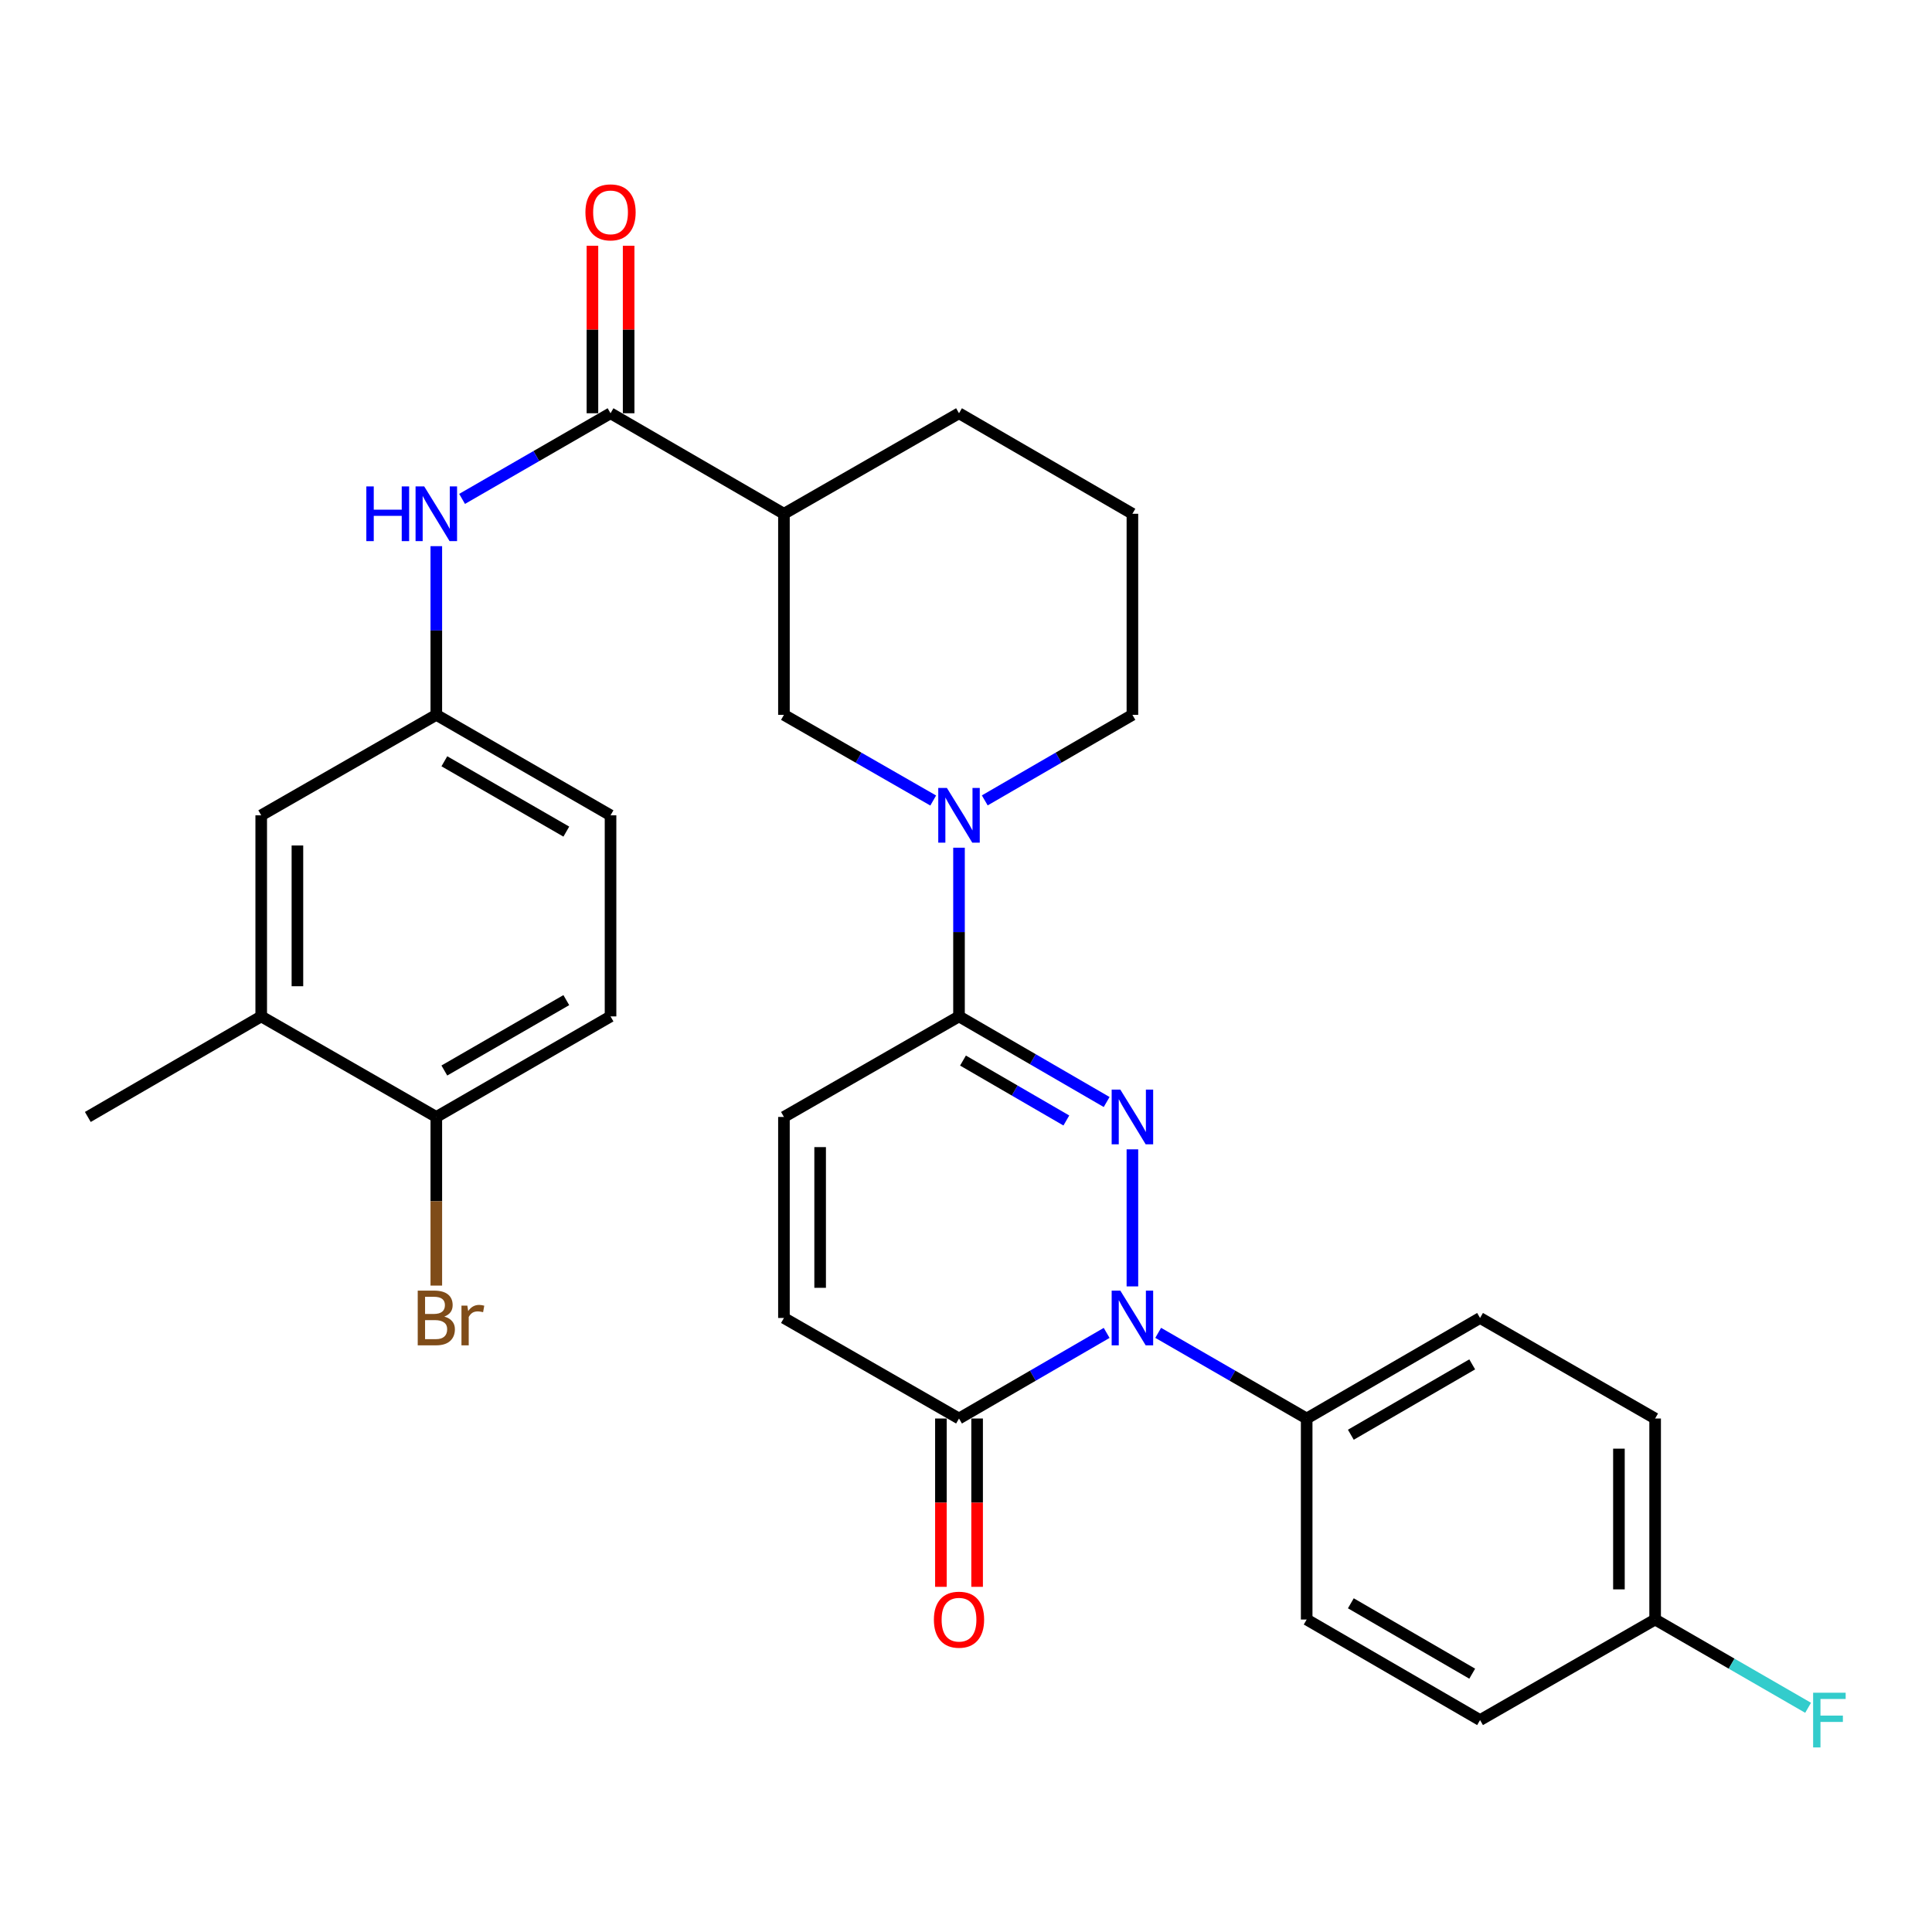 <?xml version='1.0' encoding='iso-8859-1'?>
<svg version='1.1' baseProfile='full'
              xmlns='http://www.w3.org/2000/svg'
                      xmlns:rdkit='http://www.rdkit.org/xml'
                      xmlns:xlink='http://www.w3.org/1999/xlink'
                  xml:space='preserve'
width='1000px' height='1000px' viewBox='0 0 1000 1000'>
<!-- END OF HEADER -->
<rect style='opacity:1.0;fill:#FFFFFF;stroke:none' width='1000' height='1000' x='0' y='0'> </rect>
<path class='bond-0' d='M 586.133,594.896 L 586.133,665.838' style='fill:none;fill-rule:evenodd;stroke:#0000FF;stroke-width:6px;stroke-linecap:butt;stroke-linejoin:miter;stroke-opacity:1' />
<path class='bond-1' d='M 572.8,570.403 L 534.59,548.245' style='fill:none;fill-rule:evenodd;stroke:#0000FF;stroke-width:6px;stroke-linecap:butt;stroke-linejoin:miter;stroke-opacity:1' />
<path class='bond-1' d='M 534.59,548.245 L 496.381,526.087' style='fill:none;fill-rule:evenodd;stroke:#000000;stroke-width:6px;stroke-linecap:butt;stroke-linejoin:miter;stroke-opacity:1' />
<path class='bond-1' d='M 551.937,579.964 L 525.191,564.454' style='fill:none;fill-rule:evenodd;stroke:#0000FF;stroke-width:6px;stroke-linecap:butt;stroke-linejoin:miter;stroke-opacity:1' />
<path class='bond-1' d='M 525.191,564.454 L 498.444,548.943' style='fill:none;fill-rule:evenodd;stroke:#000000;stroke-width:6px;stroke-linecap:butt;stroke-linejoin:miter;stroke-opacity:1' />
<path class='bond-3' d='M 572.8,689.911 L 534.59,712.064' style='fill:none;fill-rule:evenodd;stroke:#0000FF;stroke-width:6px;stroke-linecap:butt;stroke-linejoin:miter;stroke-opacity:1' />
<path class='bond-3' d='M 534.59,712.064 L 496.381,734.218' style='fill:none;fill-rule:evenodd;stroke:#000000;stroke-width:6px;stroke-linecap:butt;stroke-linejoin:miter;stroke-opacity:1' />
<path class='bond-10' d='M 599.477,689.878 L 637.905,712.048' style='fill:none;fill-rule:evenodd;stroke:#0000FF;stroke-width:6px;stroke-linecap:butt;stroke-linejoin:miter;stroke-opacity:1' />
<path class='bond-10' d='M 637.905,712.048 L 676.333,734.218' style='fill:none;fill-rule:evenodd;stroke:#000000;stroke-width:6px;stroke-linecap:butt;stroke-linejoin:miter;stroke-opacity:1' />
<path class='bond-2' d='M 496.381,526.087 L 496.381,482.429' style='fill:none;fill-rule:evenodd;stroke:#000000;stroke-width:6px;stroke-linecap:butt;stroke-linejoin:miter;stroke-opacity:1' />
<path class='bond-2' d='M 496.381,482.429 L 496.381,438.772' style='fill:none;fill-rule:evenodd;stroke:#0000FF;stroke-width:6px;stroke-linecap:butt;stroke-linejoin:miter;stroke-opacity:1' />
<path class='bond-6' d='M 496.381,526.087 L 405.765,578.135' style='fill:none;fill-rule:evenodd;stroke:#000000;stroke-width:6px;stroke-linecap:butt;stroke-linejoin:miter;stroke-opacity:1' />
<path class='bond-8' d='M 483.029,414.347 L 444.397,392.176' style='fill:none;fill-rule:evenodd;stroke:#0000FF;stroke-width:6px;stroke-linecap:butt;stroke-linejoin:miter;stroke-opacity:1' />
<path class='bond-8' d='M 444.397,392.176 L 405.765,370.004' style='fill:none;fill-rule:evenodd;stroke:#000000;stroke-width:6px;stroke-linecap:butt;stroke-linejoin:miter;stroke-opacity:1' />
<path class='bond-23' d='M 509.714,414.285 L 547.924,392.144' style='fill:none;fill-rule:evenodd;stroke:#0000FF;stroke-width:6px;stroke-linecap:butt;stroke-linejoin:miter;stroke-opacity:1' />
<path class='bond-23' d='M 547.924,392.144 L 586.133,370.004' style='fill:none;fill-rule:evenodd;stroke:#000000;stroke-width:6px;stroke-linecap:butt;stroke-linejoin:miter;stroke-opacity:1' />
<path class='bond-16' d='M 487.012,734.218 L 487.012,777.78' style='fill:none;fill-rule:evenodd;stroke:#000000;stroke-width:6px;stroke-linecap:butt;stroke-linejoin:miter;stroke-opacity:1' />
<path class='bond-16' d='M 487.012,777.78 L 487.012,821.341' style='fill:none;fill-rule:evenodd;stroke:#FF0000;stroke-width:6px;stroke-linecap:butt;stroke-linejoin:miter;stroke-opacity:1' />
<path class='bond-16' d='M 505.75,734.218 L 505.75,777.78' style='fill:none;fill-rule:evenodd;stroke:#000000;stroke-width:6px;stroke-linecap:butt;stroke-linejoin:miter;stroke-opacity:1' />
<path class='bond-16' d='M 505.75,777.78 L 505.75,821.341' style='fill:none;fill-rule:evenodd;stroke:#FF0000;stroke-width:6px;stroke-linecap:butt;stroke-linejoin:miter;stroke-opacity:1' />
<path class='bond-30' d='M 496.381,734.218 L 405.765,682.18' style='fill:none;fill-rule:evenodd;stroke:#000000;stroke-width:6px;stroke-linecap:butt;stroke-linejoin:miter;stroke-opacity:1' />
<path class='bond-4' d='M 316.013,213.9 L 405.765,265.928' style='fill:none;fill-rule:evenodd;stroke:#000000;stroke-width:6px;stroke-linecap:butt;stroke-linejoin:miter;stroke-opacity:1' />
<path class='bond-9' d='M 316.013,213.9 L 277.594,236.065' style='fill:none;fill-rule:evenodd;stroke:#000000;stroke-width:6px;stroke-linecap:butt;stroke-linejoin:miter;stroke-opacity:1' />
<path class='bond-9' d='M 277.594,236.065 L 239.176,258.23' style='fill:none;fill-rule:evenodd;stroke:#0000FF;stroke-width:6px;stroke-linecap:butt;stroke-linejoin:miter;stroke-opacity:1' />
<path class='bond-14' d='M 325.381,213.9 L 325.381,170.548' style='fill:none;fill-rule:evenodd;stroke:#000000;stroke-width:6px;stroke-linecap:butt;stroke-linejoin:miter;stroke-opacity:1' />
<path class='bond-14' d='M 325.381,170.548 L 325.381,127.196' style='fill:none;fill-rule:evenodd;stroke:#FF0000;stroke-width:6px;stroke-linecap:butt;stroke-linejoin:miter;stroke-opacity:1' />
<path class='bond-14' d='M 306.644,213.9 L 306.644,170.548' style='fill:none;fill-rule:evenodd;stroke:#000000;stroke-width:6px;stroke-linecap:butt;stroke-linejoin:miter;stroke-opacity:1' />
<path class='bond-14' d='M 306.644,170.548 L 306.644,127.196' style='fill:none;fill-rule:evenodd;stroke:#FF0000;stroke-width:6px;stroke-linecap:butt;stroke-linejoin:miter;stroke-opacity:1' />
<path class='bond-5' d='M 405.765,265.928 L 405.765,370.004' style='fill:none;fill-rule:evenodd;stroke:#000000;stroke-width:6px;stroke-linecap:butt;stroke-linejoin:miter;stroke-opacity:1' />
<path class='bond-32' d='M 405.765,265.928 L 496.381,213.9' style='fill:none;fill-rule:evenodd;stroke:#000000;stroke-width:6px;stroke-linecap:butt;stroke-linejoin:miter;stroke-opacity:1' />
<path class='bond-7' d='M 405.765,578.135 L 405.765,682.18' style='fill:none;fill-rule:evenodd;stroke:#000000;stroke-width:6px;stroke-linecap:butt;stroke-linejoin:miter;stroke-opacity:1' />
<path class='bond-7' d='M 424.502,593.742 L 424.502,666.573' style='fill:none;fill-rule:evenodd;stroke:#000000;stroke-width:6px;stroke-linecap:butt;stroke-linejoin:miter;stroke-opacity:1' />
<path class='bond-12' d='M 225.834,282.69 L 225.834,326.347' style='fill:none;fill-rule:evenodd;stroke:#0000FF;stroke-width:6px;stroke-linecap:butt;stroke-linejoin:miter;stroke-opacity:1' />
<path class='bond-12' d='M 225.834,326.347 L 225.834,370.004' style='fill:none;fill-rule:evenodd;stroke:#000000;stroke-width:6px;stroke-linecap:butt;stroke-linejoin:miter;stroke-opacity:1' />
<path class='bond-17' d='M 676.333,734.218 L 766.075,682.18' style='fill:none;fill-rule:evenodd;stroke:#000000;stroke-width:6px;stroke-linecap:butt;stroke-linejoin:miter;stroke-opacity:1' />
<path class='bond-17' d='M 699.194,742.621 L 762.013,706.195' style='fill:none;fill-rule:evenodd;stroke:#000000;stroke-width:6px;stroke-linecap:butt;stroke-linejoin:miter;stroke-opacity:1' />
<path class='bond-18' d='M 676.333,734.218 L 676.333,838.263' style='fill:none;fill-rule:evenodd;stroke:#000000;stroke-width:6px;stroke-linecap:butt;stroke-linejoin:miter;stroke-opacity:1' />
<path class='bond-11' d='M 135.207,526.087 L 135.207,422.011' style='fill:none;fill-rule:evenodd;stroke:#000000;stroke-width:6px;stroke-linecap:butt;stroke-linejoin:miter;stroke-opacity:1' />
<path class='bond-11' d='M 153.944,510.475 L 153.944,437.622' style='fill:none;fill-rule:evenodd;stroke:#000000;stroke-width:6px;stroke-linecap:butt;stroke-linejoin:miter;stroke-opacity:1' />
<path class='bond-29' d='M 135.207,526.087 L 45.455,578.135' style='fill:none;fill-rule:evenodd;stroke:#000000;stroke-width:6px;stroke-linecap:butt;stroke-linejoin:miter;stroke-opacity:1' />
<path class='bond-33' d='M 135.207,526.087 L 225.834,578.135' style='fill:none;fill-rule:evenodd;stroke:#000000;stroke-width:6px;stroke-linecap:butt;stroke-linejoin:miter;stroke-opacity:1' />
<path class='bond-15' d='M 225.834,370.004 L 135.207,422.011' style='fill:none;fill-rule:evenodd;stroke:#000000;stroke-width:6px;stroke-linecap:butt;stroke-linejoin:miter;stroke-opacity:1' />
<path class='bond-20' d='M 225.834,370.004 L 316.013,422.011' style='fill:none;fill-rule:evenodd;stroke:#000000;stroke-width:6px;stroke-linecap:butt;stroke-linejoin:miter;stroke-opacity:1' />
<path class='bond-20' d='M 230,394.036 L 293.125,430.441' style='fill:none;fill-rule:evenodd;stroke:#000000;stroke-width:6px;stroke-linecap:butt;stroke-linejoin:miter;stroke-opacity:1' />
<path class='bond-13' d='M 225.834,578.135 L 316.013,526.087' style='fill:none;fill-rule:evenodd;stroke:#000000;stroke-width:6px;stroke-linecap:butt;stroke-linejoin:miter;stroke-opacity:1' />
<path class='bond-13' d='M 229.994,554.099 L 293.119,517.665' style='fill:none;fill-rule:evenodd;stroke:#000000;stroke-width:6px;stroke-linecap:butt;stroke-linejoin:miter;stroke-opacity:1' />
<path class='bond-22' d='M 225.834,578.135 L 225.834,621.777' style='fill:none;fill-rule:evenodd;stroke:#000000;stroke-width:6px;stroke-linecap:butt;stroke-linejoin:miter;stroke-opacity:1' />
<path class='bond-22' d='M 225.834,621.777 L 225.834,665.419' style='fill:none;fill-rule:evenodd;stroke:#7F4C19;stroke-width:6px;stroke-linecap:butt;stroke-linejoin:miter;stroke-opacity:1' />
<path class='bond-24' d='M 766.075,682.18 L 856.692,734.218' style='fill:none;fill-rule:evenodd;stroke:#000000;stroke-width:6px;stroke-linecap:butt;stroke-linejoin:miter;stroke-opacity:1' />
<path class='bond-25' d='M 676.333,838.263 L 766.075,890.311' style='fill:none;fill-rule:evenodd;stroke:#000000;stroke-width:6px;stroke-linecap:butt;stroke-linejoin:miter;stroke-opacity:1' />
<path class='bond-25' d='M 699.195,829.861 L 762.015,866.295' style='fill:none;fill-rule:evenodd;stroke:#000000;stroke-width:6px;stroke-linecap:butt;stroke-linejoin:miter;stroke-opacity:1' />
<path class='bond-19' d='M 316.013,526.087 L 316.013,422.011' style='fill:none;fill-rule:evenodd;stroke:#000000;stroke-width:6px;stroke-linecap:butt;stroke-linejoin:miter;stroke-opacity:1' />
<path class='bond-21' d='M 856.692,838.263 L 766.075,890.311' style='fill:none;fill-rule:evenodd;stroke:#000000;stroke-width:6px;stroke-linecap:butt;stroke-linejoin:miter;stroke-opacity:1' />
<path class='bond-26' d='M 856.692,838.263 L 896.28,861.106' style='fill:none;fill-rule:evenodd;stroke:#000000;stroke-width:6px;stroke-linecap:butt;stroke-linejoin:miter;stroke-opacity:1' />
<path class='bond-26' d='M 896.28,861.106 L 935.868,883.95' style='fill:none;fill-rule:evenodd;stroke:#33CCCC;stroke-width:6px;stroke-linecap:butt;stroke-linejoin:miter;stroke-opacity:1' />
<path class='bond-31' d='M 856.692,838.263 L 856.692,734.218' style='fill:none;fill-rule:evenodd;stroke:#000000;stroke-width:6px;stroke-linecap:butt;stroke-linejoin:miter;stroke-opacity:1' />
<path class='bond-31' d='M 837.954,822.656 L 837.954,749.824' style='fill:none;fill-rule:evenodd;stroke:#000000;stroke-width:6px;stroke-linecap:butt;stroke-linejoin:miter;stroke-opacity:1' />
<path class='bond-28' d='M 586.133,370.004 L 586.133,265.928' style='fill:none;fill-rule:evenodd;stroke:#000000;stroke-width:6px;stroke-linecap:butt;stroke-linejoin:miter;stroke-opacity:1' />
<path class='bond-27' d='M 496.381,213.9 L 586.133,265.928' style='fill:none;fill-rule:evenodd;stroke:#000000;stroke-width:6px;stroke-linecap:butt;stroke-linejoin:miter;stroke-opacity:1' />
<path  class='atom-0' d='M 579.873 563.975
L 589.153 578.975
Q 590.073 580.455, 591.553 583.135
Q 593.033 585.815, 593.113 585.975
L 593.113 563.975
L 596.873 563.975
L 596.873 592.295
L 592.993 592.295
L 583.033 575.895
Q 581.873 573.975, 580.633 571.775
Q 579.433 569.575, 579.073 568.895
L 579.073 592.295
L 575.393 592.295
L 575.393 563.975
L 579.873 563.975
' fill='#0000FF'/>
<path  class='atom-1' d='M 579.873 668.02
L 589.153 683.02
Q 590.073 684.5, 591.553 687.18
Q 593.033 689.86, 593.113 690.02
L 593.113 668.02
L 596.873 668.02
L 596.873 696.34
L 592.993 696.34
L 583.033 679.94
Q 581.873 678.02, 580.633 675.82
Q 579.433 673.62, 579.073 672.94
L 579.073 696.34
L 575.393 696.34
L 575.393 668.02
L 579.873 668.02
' fill='#0000FF'/>
<path  class='atom-3' d='M 490.121 407.851
L 499.401 422.851
Q 500.321 424.331, 501.801 427.011
Q 503.281 429.691, 503.361 429.851
L 503.361 407.851
L 507.121 407.851
L 507.121 436.171
L 503.241 436.171
L 493.281 419.771
Q 492.121 417.851, 490.881 415.651
Q 489.681 413.451, 489.321 412.771
L 489.321 436.171
L 485.641 436.171
L 485.641 407.851
L 490.121 407.851
' fill='#0000FF'/>
<path  class='atom-10' d='M 189.614 251.768
L 193.454 251.768
L 193.454 263.808
L 207.934 263.808
L 207.934 251.768
L 211.774 251.768
L 211.774 280.088
L 207.934 280.088
L 207.934 267.008
L 193.454 267.008
L 193.454 280.088
L 189.614 280.088
L 189.614 251.768
' fill='#0000FF'/>
<path  class='atom-10' d='M 219.574 251.768
L 228.854 266.768
Q 229.774 268.248, 231.254 270.928
Q 232.734 273.608, 232.814 273.768
L 232.814 251.768
L 236.574 251.768
L 236.574 280.088
L 232.694 280.088
L 222.734 263.688
Q 221.574 261.768, 220.334 259.568
Q 219.134 257.368, 218.774 256.688
L 218.774 280.088
L 215.094 280.088
L 215.094 251.768
L 219.574 251.768
' fill='#0000FF'/>
<path  class='atom-15' d='M 303.013 109.915
Q 303.013 103.115, 306.373 99.314
Q 309.733 95.514, 316.013 95.514
Q 322.293 95.514, 325.653 99.314
Q 329.013 103.115, 329.013 109.915
Q 329.013 116.795, 325.613 120.715
Q 322.213 124.595, 316.013 124.595
Q 309.773 124.595, 306.373 120.715
Q 303.013 116.835, 303.013 109.915
M 316.013 121.395
Q 320.333 121.395, 322.653 118.515
Q 325.013 115.595, 325.013 109.915
Q 325.013 104.355, 322.653 101.555
Q 320.333 98.715, 316.013 98.715
Q 311.693 98.715, 309.333 101.515
Q 307.013 104.315, 307.013 109.915
Q 307.013 115.635, 309.333 118.515
Q 311.693 121.395, 316.013 121.395
' fill='#FF0000'/>
<path  class='atom-17' d='M 483.381 838.343
Q 483.381 831.543, 486.741 827.743
Q 490.101 823.943, 496.381 823.943
Q 502.661 823.943, 506.021 827.743
Q 509.381 831.543, 509.381 838.343
Q 509.381 845.223, 505.981 849.143
Q 502.581 853.023, 496.381 853.023
Q 490.141 853.023, 486.741 849.143
Q 483.381 845.263, 483.381 838.343
M 496.381 849.823
Q 500.701 849.823, 503.021 846.943
Q 505.381 844.023, 505.381 838.343
Q 505.381 832.783, 503.021 829.983
Q 500.701 827.143, 496.381 827.143
Q 492.061 827.143, 489.701 829.943
Q 487.381 832.743, 487.381 838.343
Q 487.381 844.063, 489.701 846.943
Q 492.061 849.823, 496.381 849.823
' fill='#FF0000'/>
<path  class='atom-23' d='M 229.974 681.46
Q 232.694 682.22, 234.054 683.9
Q 235.454 685.54, 235.454 687.98
Q 235.454 691.9, 232.934 694.14
Q 230.454 696.34, 225.734 696.34
L 216.214 696.34
L 216.214 668.02
L 224.574 668.02
Q 229.414 668.02, 231.854 669.98
Q 234.294 671.94, 234.294 675.54
Q 234.294 679.82, 229.974 681.46
M 220.014 671.22
L 220.014 680.1
L 224.574 680.1
Q 227.374 680.1, 228.814 678.98
Q 230.294 677.82, 230.294 675.54
Q 230.294 671.22, 224.574 671.22
L 220.014 671.22
M 225.734 693.14
Q 228.494 693.14, 229.974 691.82
Q 231.454 690.5, 231.454 687.98
Q 231.454 685.66, 229.814 684.5
Q 228.214 683.3, 225.134 683.3
L 220.014 683.3
L 220.014 693.14
L 225.734 693.14
' fill='#7F4C19'/>
<path  class='atom-23' d='M 241.894 675.78
L 242.334 678.62
Q 244.494 675.42, 248.014 675.42
Q 249.134 675.42, 250.654 675.82
L 250.054 679.18
Q 248.334 678.78, 247.374 678.78
Q 245.694 678.78, 244.574 679.46
Q 243.494 680.1, 242.614 681.66
L 242.614 696.34
L 238.854 696.34
L 238.854 675.78
L 241.894 675.78
' fill='#7F4C19'/>
<path  class='atom-27' d='M 938.471 876.151
L 955.311 876.151
L 955.311 879.391
L 942.271 879.391
L 942.271 887.991
L 953.871 887.991
L 953.871 891.271
L 942.271 891.271
L 942.271 904.471
L 938.471 904.471
L 938.471 876.151
' fill='#33CCCC'/>
</svg>
